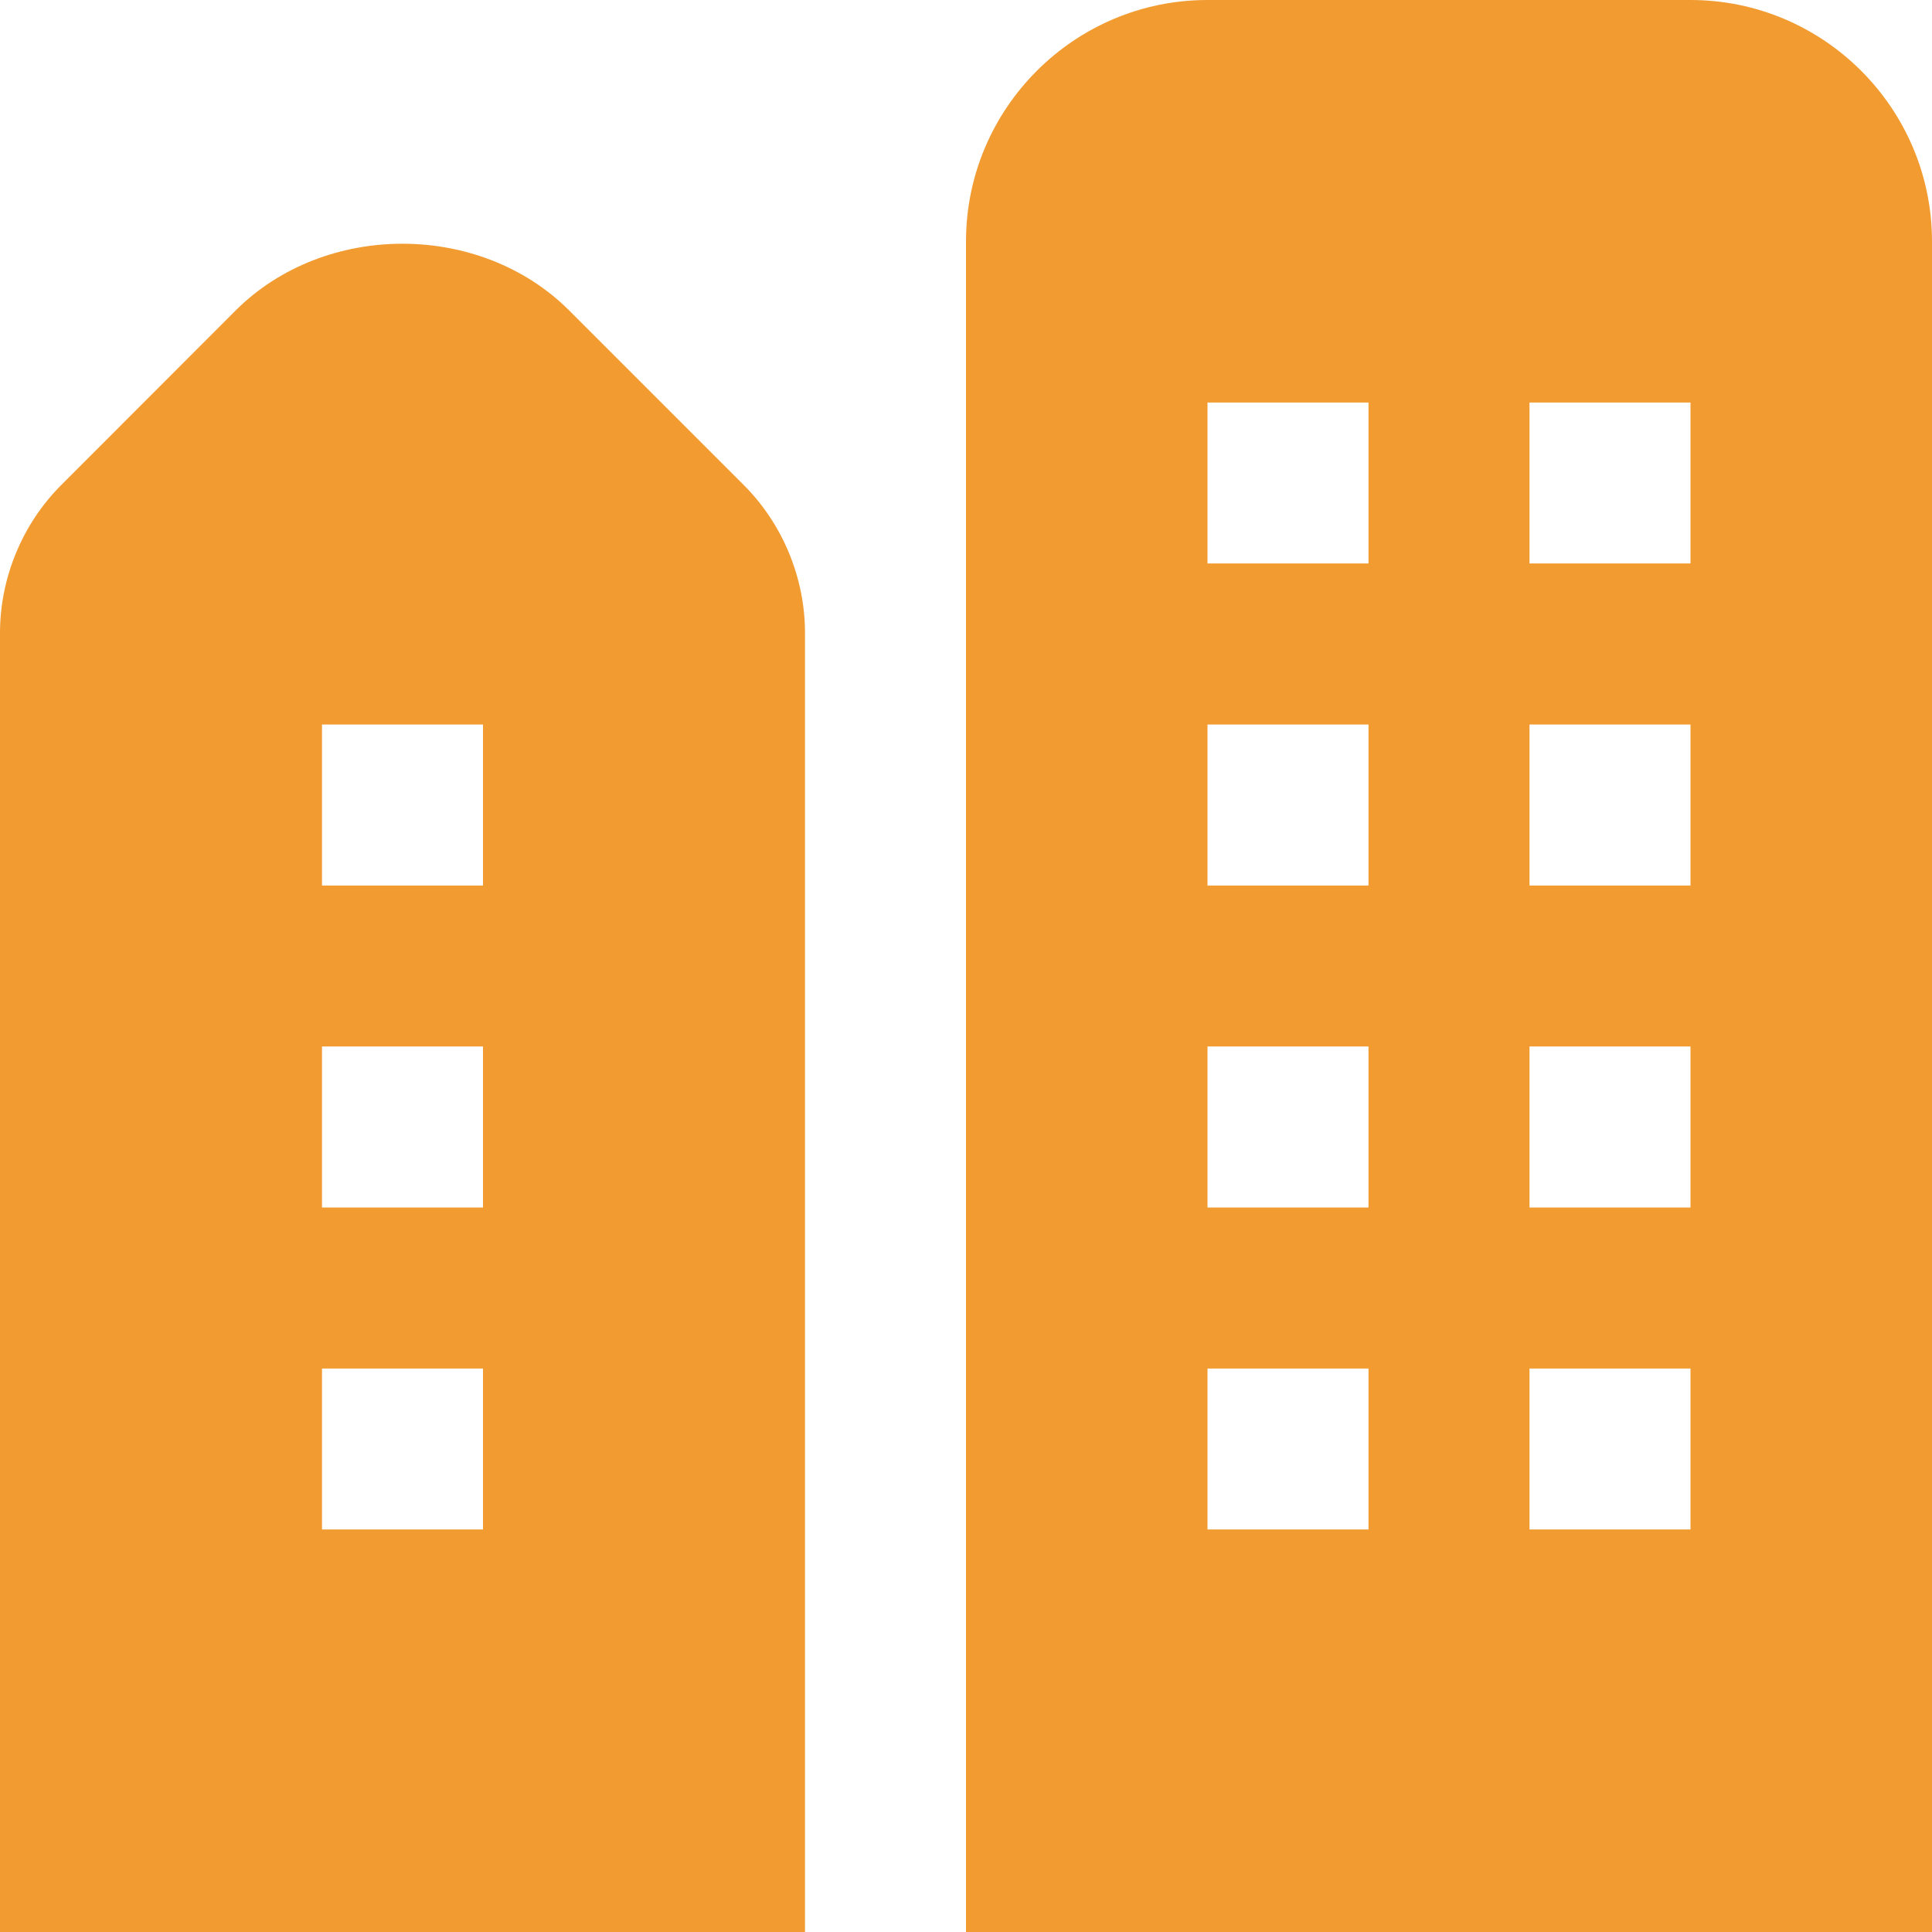 <svg width="512" height="512" viewBox="0 0 512 512" fill="none" xmlns="http://www.w3.org/2000/svg">
<g clip-path="url(#clip0_52_57)">
<path d="M448 0H320C284.715 0 256 28.715 256 64V512H512V64C512 28.715 483.285 0 448 0ZM362.667 405.333H320V362.667H362.667V405.333ZM362.667 320H320V277.333H362.667V320ZM362.667 234.667H320V192H362.667V234.667ZM362.667 149.333H320V106.667H362.667V149.333ZM448 405.333H405.333V362.667H448V405.333ZM448 320H405.333V277.333H448V320ZM448 234.667H405.333V192H448V234.667ZM448 149.333H405.333V106.667H448V149.333ZM197.077 128.512L150.869 82.304C127.253 58.688 86.059 58.688 62.421 82.304L16.256 128.512C5.931 138.816 0 153.131 0 167.744V512H213.333V167.744C213.333 153.131 207.403 138.816 197.077 128.512ZM128 405.333H85.333V362.667H128V405.333ZM128 320H85.333V277.333H128V320ZM128 234.667H85.333V192H128V234.667Z" fill="#F19B31"/>
</g>
<defs>
<clipPath id="clip0_52_57">
<rect width="512" height="512" fill="white"/>
</clipPath>
</defs>
</svg>
